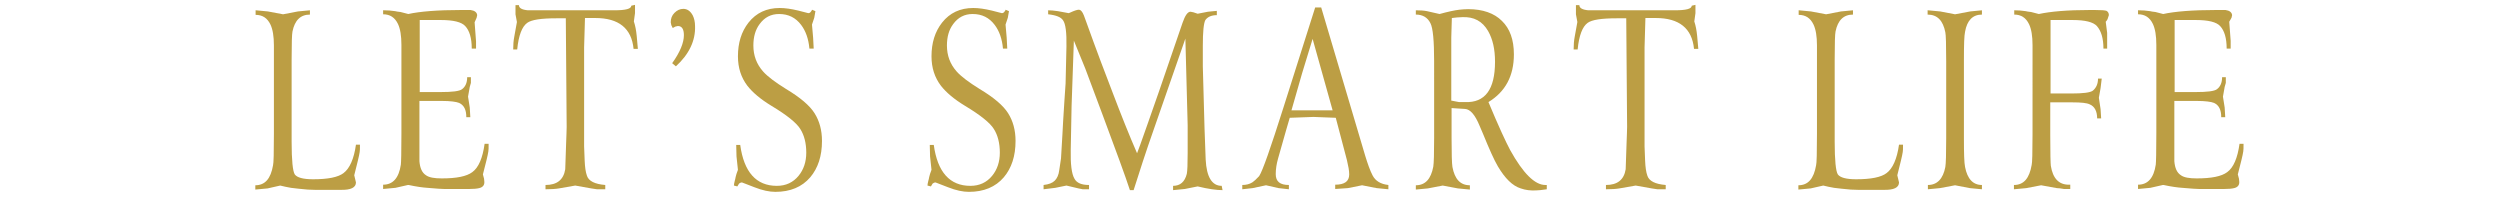 <?xml version="1.0" encoding="utf-8"?>
<!-- Generator: Adobe Illustrator 26.0.2, SVG Export Plug-In . SVG Version: 6.00 Build 0)  -->
<svg version="1.1" id="レイヤー_1" xmlns="http://www.w3.org/2000/svg" xmlns:xlink="http://www.w3.org/1999/xlink" x="0px"
	 y="0px" viewBox="0 0 874.4 68.8" style="enable-background:new 0 0 874.4 68.8;" xml:space="preserve">
<style type="text/css">
	.st0{fill:#BC9E44;}
</style>
<g>
	<path class="st0" d="M89.5,3.6l4.2,0.4L99,5l5.2-1l4.2-0.4v1.5c-3.3,0-5.3,2-6.1,5.9c-0.2,0.9-0.3,4.2-0.3,9.8v28.8
		c0,6.5,0.4,10.3,1.1,11.4c0.8,1.1,2.9,1.7,6.4,1.7c5.2,0,8.8-0.7,10.7-2.2c2.1-1.6,3.6-4.9,4.3-9.9h1.4c0,1.4,0,2.2-0.1,2.6
		c-0.2,1.4-0.9,4.1-1.9,8.1l0.6,2.5c0,1.8-1.8,2.7-5.4,2.6h-2.5h-6.4c-1.5,0-3.4-0.1-5.8-0.4c-1.1-0.1-2-0.2-2.6-0.3
		c-1.3-0.2-2.5-0.5-3.8-0.8l-4.4,1l-4.3,0.4v-1.5c3.4,0,5.4-2.3,6.2-7c0.2-0.7,0.3-4.3,0.3-10.9v-1.6v-1.5v-21c0-2.3,0-4.6,0-6.9
		c0-3.2-0.4-5.6-1.2-7.3c-1.1-2.3-2.8-3.4-5.2-3.4V3.6z"/>
	<path class="st0" d="M134.3,3.6c1.3,0,2.5,0.1,3.9,0.3c0.3,0.1,1,0.2,1.9,0.3c0,0,0.9,0.2,2.7,0.7c4.1-0.9,10.3-1.4,18.4-1.4h3.4
		c1.4,0.2,2.2,0.8,2.3,1.8l-0.2,0.9L166,7.8l0.5,6.7V17H165c0-3.7-0.8-6.3-2.3-7.9c-1.3-1.4-4.1-2.1-8.5-2.1h-7.4v4.3v20.9h7.3
		c4.1,0,6.6-0.3,7.5-1c1.2-0.9,1.8-2.3,1.8-4.2h1.3v2l-0.4,1.4l-0.6,3.4l0.6,3.8l0.2,3.4h-1.4c0-2.6-0.8-4.2-2.5-5
		c-1-0.4-3-0.7-6.1-0.7h-7.8v14.2c0,1.8,0,3.3,0,4.4c0,1.1,0,1.9,0,2.3s0,0.5,0,0.2c0.2,2.4,0.9,4,2.3,4.9c1.1,0.8,3,1.1,5.5,1.1
		c5.2,0,8.7-0.7,10.7-2.2c2.2-1.6,3.6-4.9,4.3-9.9h1.4c0,1.4,0,2.3-0.1,2.7c-0.2,1.4-0.9,4.1-1.9,8l0.4,1.5l0.1,1
		c0.1,1.2-0.5,2-1.8,2.3c-0.8,0.2-1.9,0.3-3.4,0.3h-2.5h-6.4c-0.6,0-2.5-0.1-5.8-0.4c-1.6-0.1-3.8-0.4-6.6-1l-0.2,0l-4.4,1l-4.3,0.4
		v-1.5c3.4,0,5.5-2.3,6.2-7c0.1-0.7,0.2-4.3,0.2-10.9v-1.6v-1.5v-21c0-2.3,0-4.6,0-6.9c0-3.2-0.4-5.6-1.2-7.3
		c-1.1-2.3-2.8-3.4-5.2-3.4V3.6z"/>
	<path class="st0" d="M180.3,1.8h1.2c0,1,1,1.6,3.1,1.8c0.3,0,1.6,0,4.1,0h26.2c3.9,0,5.9-0.5,5.9-1.6l1.3-0.3v2.9l-0.4,2.9
		c0.5,1.5,0.8,3.1,1,5.1l0.4,4.5h-1.5c-0.7-7.2-5.2-10.8-13.4-10.8h-3.6l-0.3,10.3v27.6c0,3,0,5.4,0,7l0.2,5.1
		c0.1,2.1,0.3,3.8,0.8,5.2c0.6,1.8,2.7,2.9,6.4,3.2v1.5h-2.9c-0.5-0.1-1.2-0.2-2-0.3l-5.6-1l-5.7,1c-1.2,0.2-2.8,0.3-4.7,0.3v-1.5
		c4,0,6.3-1.8,6.9-5.5c0-1,0.1-3.9,0.3-8.8c0.1-2.9,0.2-4.9,0.2-6l-0.3-38h-3.3c-5.3,0-8.7,0.5-10.2,1.6c-1.8,1.3-3,4.3-3.5,9.3
		h-1.4c0-1.6,0.1-3.1,0.4-4.6l0.9-5L180.3,5V1.8z"/>
	<path class="st0" d="M236.4,23.2l-1.3-1.1c2.8-3.9,4.1-7.2,4.1-9.8c0-2.1-0.7-3.2-2.1-3.2l-0.9,0.2l-0.9,0.5l-0.5-1l-0.2-1
		c0-1.3,0.4-2.4,1.3-3.3c0.9-0.9,1.9-1.4,3.1-1.4c1.4,0,2.5,0.8,3.3,2.3c0.5,1,0.8,2.3,0.8,3.7C243.3,14.2,241,19,236.4,23.2z"/>
	<path class="st0" d="M284,3.4l1.2,0.5l-0.4,2.3l-0.8,2.4l0.4,4.6l0.2,3.8h-1.5c-0.3-3.4-1.3-6.2-2.9-8.3c-1.9-2.5-4.4-3.8-7.7-3.8
		c-2.9,0-5.1,1.2-6.8,3.5c-1.5,2-2.2,4.5-2.2,7.5c0,3.5,1.1,6.5,3.4,9.1c1.6,1.8,4.3,3.8,8,6.1c5,3,8.3,5.8,10,8.5
		c1.7,2.7,2.6,5.9,2.6,9.7c0,5.3-1.4,9.5-4.1,12.7c-2.9,3.4-7,5.1-12.2,5.1c-2.1,0-4.5-0.5-7.3-1.6l-4.4-1.7c-0.3,0-0.6,0.1-1,0.4
		l-0.6,1l-1.2-0.3c0-0.4,0.1-0.9,0.3-1.7c0.1-0.3,0.2-0.7,0.3-1.3s0.4-1.4,0.8-2.5l-0.5-4.7l-0.1-4h1.4c1.3,9.5,5.6,14.3,12.8,14.3
		c3.2,0,5.7-1.2,7.6-3.5c1.8-2.2,2.7-4.9,2.7-8.1c0-3.3-0.7-6.1-2.1-8.3c-1.3-2.1-4.6-4.8-10.1-8.1c-3.8-2.3-6.6-4.7-8.4-7
		c-2.2-2.9-3.3-6.3-3.3-10.3c0-4.7,1.2-8.6,3.7-11.8c2.7-3.4,6.3-5.1,10.9-5.1c1.9,0,4,0.3,6.5,0.9l3.5,0.9c0.4,0,0.7-0.2,0.9-0.5
		C283.8,3.8,284,3.6,284,3.4z"/>
	<path class="st0" d="M351.7,3.4l1.2,0.5l-0.4,2.3l-0.8,2.4l0.4,4.6l0.2,3.8h-1.5c-0.3-3.4-1.3-6.2-2.9-8.3
		c-1.9-2.5-4.4-3.8-7.7-3.8c-2.9,0-5.1,1.2-6.8,3.5c-1.5,2-2.2,4.5-2.2,7.5c0,3.5,1.1,6.5,3.4,9.1c1.6,1.8,4.3,3.8,8,6.1
		c5,3,8.3,5.8,10,8.5c1.7,2.7,2.6,5.9,2.6,9.7c0,5.3-1.4,9.5-4.1,12.7c-2.9,3.4-7,5.1-12.2,5.1c-2.1,0-4.5-0.5-7.3-1.6l-4.4-1.7
		c-0.3,0-0.6,0.1-1,0.4l-0.6,1l-1.2-0.3c0-0.4,0.1-0.9,0.3-1.7c0.1-0.3,0.2-0.7,0.3-1.3s0.4-1.4,0.8-2.5l-0.5-4.7l-0.1-4h1.4
		c1.3,9.5,5.6,14.3,12.8,14.3c3.2,0,5.7-1.2,7.6-3.5c1.8-2.2,2.7-4.9,2.7-8.1c0-3.3-0.7-6.1-2.1-8.3c-1.3-2.1-4.6-4.8-10.1-8.1
		c-3.8-2.3-6.6-4.7-8.4-7c-2.2-2.9-3.3-6.3-3.3-10.3c0-4.7,1.2-8.6,3.7-11.8c2.7-3.4,6.3-5.1,10.9-5.1c1.9,0,4,0.3,6.5,0.9l3.5,0.9
		c0.4,0,0.7-0.2,0.9-0.5C351.6,3.8,351.7,3.6,351.7,3.4z"/>
	<path class="st0" d="M366.4,3.6c1.1,0,2.3,0.1,3.6,0.3l3.8,0.7l0.5-0.2c1.5-0.7,2.5-1,3-1c0.7,0,1.3,0.7,1.8,2l0.7,1.9
		c3.8,10.6,7,19,9.4,25.2c3,7.9,5.8,14.9,8.5,21.1c0.3-0.7,1.5-4,3.6-10l4.1-11.7l8.2-23.9c0.9-2.6,1.8-3.9,2.8-3.9l1,0.2l1.5,0.5
		l3.6-0.7l3.1-0.3v1.5c-1.9,0-3.2,0.6-4,1.7c-0.6,1.1-0.9,4.1-0.9,9.1v4.4v2.7l0.6,21.7c0.1,1.9,0.2,5.5,0.4,10.9
		c0.3,6.1,2.2,9.2,5.6,9.2l0.3,1.5c-2.1,0-5-0.4-8.7-1.3l-4.5,0.9l-4.1,0.4v-1.5c2.5,0,4.1-1.4,4.8-4.2c0.2-1,0.3-3.4,0.3-7.3v-9.7
		l-0.8-30.3l-11,31.6c-2.9,8.2-5.2,15.4-7.1,21.4h-1.3c-1.6-4.9-4.8-13.6-9.5-26.2c-1.8-4.9-3.9-10.4-6.1-16.3c-0.3-0.8-1.6-4-4-9.8
		L374.8,37l-0.3,15.4c-0.1,5,0.3,8.4,1.3,10.1c0.8,1.5,2.5,2.2,5.1,2.2v1.5h-2.2c-0.5-0.1-1-0.2-1.5-0.3l-4.2-1l-3.9,0.8l-4.1,0.5
		v-1.5c1.8-0.2,3.1-0.7,3.9-1.5c0.8-0.8,1.4-2,1.6-3.8l0.6-4l0.5-8.5c0.1-2,0.3-5.9,0.7-11.8c0.1-1.2,0.2-3.1,0.4-5.9l0.3-12.9
		c0.1-4.9-0.3-8-1.2-9.2c-0.7-1.1-2.4-1.8-5.2-2.1V3.6z"/>
	<path class="st0" d="M460,2.6h2.1l15.4,51.9c0.9,2.9,1.7,5.2,2.6,6.9c1,1.9,2.8,3,5.5,3.3v1.5l-4.1-0.4l-5.1-1l-5,1l-4.4,0.3v-1.5
		c3.3,0,4.9-1.2,4.9-3.6c0-1.3-0.3-2.9-0.8-5l-3.9-14.8l-7.8-0.3l-8.3,0.3l-1.2,4.1L447,55.5c-0.5,1.8-0.8,3.6-0.8,5.4
		c0,2.6,1.5,3.8,4.6,3.8v1.5l-3.6-0.4l-4.4-1l-4.7,1l-3.6,0.4v-1.5c1.4,0,2.5-0.3,3.5-0.9c0.6-0.4,1.4-1.1,2.4-2.2
		c1.2-1.8,4-9.8,8.5-24L460,2.6z M459.1,13.6l-3.7,12.1l-3.7,12.9h4.6h7.5l2.3,0L459.1,13.6z"/>
	<path class="st0" d="M520.6,35.7c3.5,8.4,6.1,14,7.6,16.8c4.5,8.1,8.6,12.2,12.3,12.2h0.5v1.5l-2.3,0.3l-1.5,0.1
		c-1.8,0.1-3.6-0.1-5.3-0.7c-2.9-0.9-5.5-3.5-8-7.7c-1.3-2.2-3-6-5.2-11.4l-1.2-2.8c-1.6-3.9-3.3-5.8-5.1-5.9l-4.7-0.3v10.5
		c0,5.5,0.1,8.9,0.3,10.1c0.8,4.3,2.8,6.4,6.1,6.4v1.5l-4.2-0.4l-5.3-1l-5.2,1l-4.2,0.4v-1.5c3.3,0,5.3-2.2,6.1-6.5
		c0.2-1.2,0.3-4.6,0.3-10.2V21.4c0-7.1-0.4-11.6-1.3-13.3c-1-2-2.7-3-5.1-3V3.6c1.6,0,2.9,0.1,3.9,0.3l4.4,1
		c2.9-0.8,5.2-1.3,6.9-1.5c1-0.1,2-0.2,3.1-0.2c5.1,0,9.1,1.4,11.8,4.1c2.8,2.7,4.2,6.6,4.2,11.7C529.5,26.6,526.5,32.1,520.6,35.7z
		 M507.7,35.2l2.6,0.5h2.1c7,0.3,10.5-4.4,10.5-14.1c0-4.4-0.8-7.9-2.4-10.7c-2-3.5-5-5.1-9.1-4.9l-1.8,0.1l-1.8,0.2l-0.2,6.8V35.2z
		"/>
	<path class="st0" d="M551.2,1.8h1.2c0,1,1,1.6,3.1,1.8c0.3,0,1.6,0,4.1,0h26.2c3.9,0,5.9-0.5,5.9-1.6l1.3-0.3v2.9l-0.4,2.9
		c0.5,1.5,0.8,3.1,1,5.1l0.4,4.5h-1.5c-0.7-7.2-5.2-10.8-13.4-10.8h-3.6l-0.3,10.3v27.6c0,3,0,5.4,0,7l0.2,5.1
		c0.1,2.1,0.3,3.8,0.8,5.2c0.6,1.8,2.7,2.9,6.4,3.2v1.5h-2.9c-0.5-0.1-1.2-0.2-2-0.3l-5.6-1l-5.7,1c-1.2,0.2-2.8,0.3-4.7,0.3v-1.5
		c4,0,6.3-1.8,6.9-5.5c0-1,0.1-3.9,0.3-8.8c0.1-2.9,0.2-4.9,0.2-6l-0.3-38h-3.3c-5.3,0-8.7,0.5-10.2,1.6c-1.8,1.3-3,4.3-3.5,9.3
		h-1.4c0-1.6,0.1-3.1,0.4-4.6l0.9-5L551.2,5V1.8z"/>
	<path class="st0" d="M629.2,3.6l4.2,0.4l5.3,1l5.2-1l4.2-0.4v1.5c-3.3,0-5.3,2-6.1,5.9c-0.2,0.9-0.3,4.2-0.3,9.8v28.8
		c0,6.5,0.4,10.3,1.1,11.4c0.8,1.1,2.9,1.7,6.4,1.7c5.2,0,8.8-0.7,10.7-2.2c2.1-1.6,3.6-4.9,4.3-9.9h1.4c0,1.4,0,2.2-0.1,2.6
		c-0.2,1.4-0.9,4.1-1.9,8.1l0.6,2.5c0,1.8-1.8,2.7-5.4,2.6h-2.5h-6.4c-1.5,0-3.4-0.1-5.8-0.4c-1.1-0.1-2-0.2-2.6-0.3
		c-1.3-0.2-2.5-0.5-3.8-0.8l-4.4,1l-4.3,0.4v-1.5c3.4,0,5.4-2.3,6.2-7c0.2-0.7,0.3-4.3,0.3-10.9v-1.6v-1.5v-21c0-2.3,0-4.6,0-6.9
		c0-3.2-0.4-5.6-1.2-7.3c-1.1-2.3-2.8-3.4-5.2-3.4V3.6z"/>
	<path class="st0" d="M674.3,3.6l4.3,0.4l5.2,1l5.3-1l4.1-0.4v1.5c-3.2,0-5.2,2-5.9,6c-0.3,1.3-0.4,4.5-0.4,9.8v27.5
		c0,5.3,0.1,8.6,0.4,10c0.8,4.2,2.8,6.3,5.9,6.3v1.5l-4.2-0.4l-5.2-1l-5.3,1l-4.2,0.4v-1.5c3.2,0,5.3-2.1,6.1-6.3
		c0.2-1.2,0.3-4.5,0.3-10v-27c0-5.8-0.1-9.2-0.3-10.1c-0.8-4.1-2.8-6.2-6.2-6.2V3.6z"/>
	<path class="st0" d="M704.6,3.6c1.3,0,2.5,0.1,3.9,0.3c0.3,0.1,1,0.2,1.9,0.3c0,0,0.9,0.2,2.7,0.7c4.2-0.9,10.1-1.4,17.8-1.4h1.8
		c2.2,0,3.6,0.1,4.1,0.3c0.5,0.3,0.8,0.8,0.8,1.5l-0.3,0.9c-0.1,0.5-0.4,1-0.8,1.4l0.5,3.9v2.8v1.2V17h-1.3c0-3.6-0.8-6.2-2.3-7.9
		c-1.3-1.4-4.1-2.1-8.5-2.1h-7.7v4.3v21.4h7.3c4,0,6.6-0.3,7.5-1c1.2-1,1.8-2.4,1.8-4.2h1.3l-0.4,3.3l-0.6,3.4l0.6,4l0.2,3.2h-1.4
		c0-2.5-0.9-4.2-2.6-4.9c-1-0.5-3-0.7-6-0.7h-7.8v11.6c0,6.3,0.1,9.8,0.2,10.6c0.7,4.4,2.8,6.6,6.3,6.6h0.5v1.5h-2.2
		c-1.1-0.2-1.9-0.3-2.5-0.3l-5.5-1l-5.2,1l-4.3,0.4v-1.5c3.4,0,5.4-2.3,6.2-7c0.2-0.7,0.3-4.3,0.3-10.8v-1.6v-1.5V22.7
		c0-2.3,0-4.6,0-6.9c0-3.2-0.4-5.6-1.2-7.3c-1.1-2.3-2.8-3.4-5.2-3.4V3.6z"/>
	<path class="st0" d="M748.1,3.6c1.3,0,2.5,0.1,3.9,0.3c0.3,0.1,1,0.2,1.9,0.3c0,0,0.9,0.2,2.7,0.7c4.1-0.9,10.3-1.4,18.4-1.4h3.4
		c1.4,0.2,2.2,0.8,2.3,1.8l-0.2,0.9l-0.8,1.4l0.5,6.7V17h-1.4c0-3.7-0.8-6.3-2.3-7.9c-1.3-1.4-4.1-2.1-8.5-2.1h-7.4v4.3v20.9h7.3
		c4.1,0,6.6-0.3,7.5-1c1.2-0.9,1.8-2.3,1.8-4.2h1.3v2l-0.4,1.4l-0.6,3.4l0.6,3.8l0.2,3.4h-1.4c0-2.6-0.8-4.2-2.5-5
		c-1-0.4-3-0.7-6.1-0.7h-7.8v14.2c0,1.8,0,3.3,0,4.4c0,1.1,0,1.9,0,2.3s0,0.5,0,0.2c0.2,2.4,0.9,4,2.3,4.9c1.1,0.8,3,1.1,5.5,1.1
		c5.2,0,8.7-0.7,10.7-2.2c2.2-1.6,3.6-4.9,4.3-9.9h1.4c0,1.4,0,2.3-0.1,2.7c-0.2,1.4-0.9,4.1-1.9,8l0.4,1.5l0.1,1
		c0.1,1.2-0.5,2-1.8,2.3c-0.8,0.2-1.9,0.3-3.4,0.3h-2.5h-6.4c-0.6,0-2.5-0.1-5.8-0.4c-1.6-0.1-3.8-0.4-6.6-1l-0.2,0l-4.4,1l-4.3,0.4
		v-1.5c3.4,0,5.5-2.3,6.2-7c0.1-0.7,0.2-4.3,0.2-10.9v-1.6v-1.5v-21c0-2.3,0-4.6,0-6.9c0-3.2-0.4-5.6-1.2-7.3
		c-1.1-2.3-2.8-3.4-5.2-3.4V3.6z"/>
</g>
</svg>
